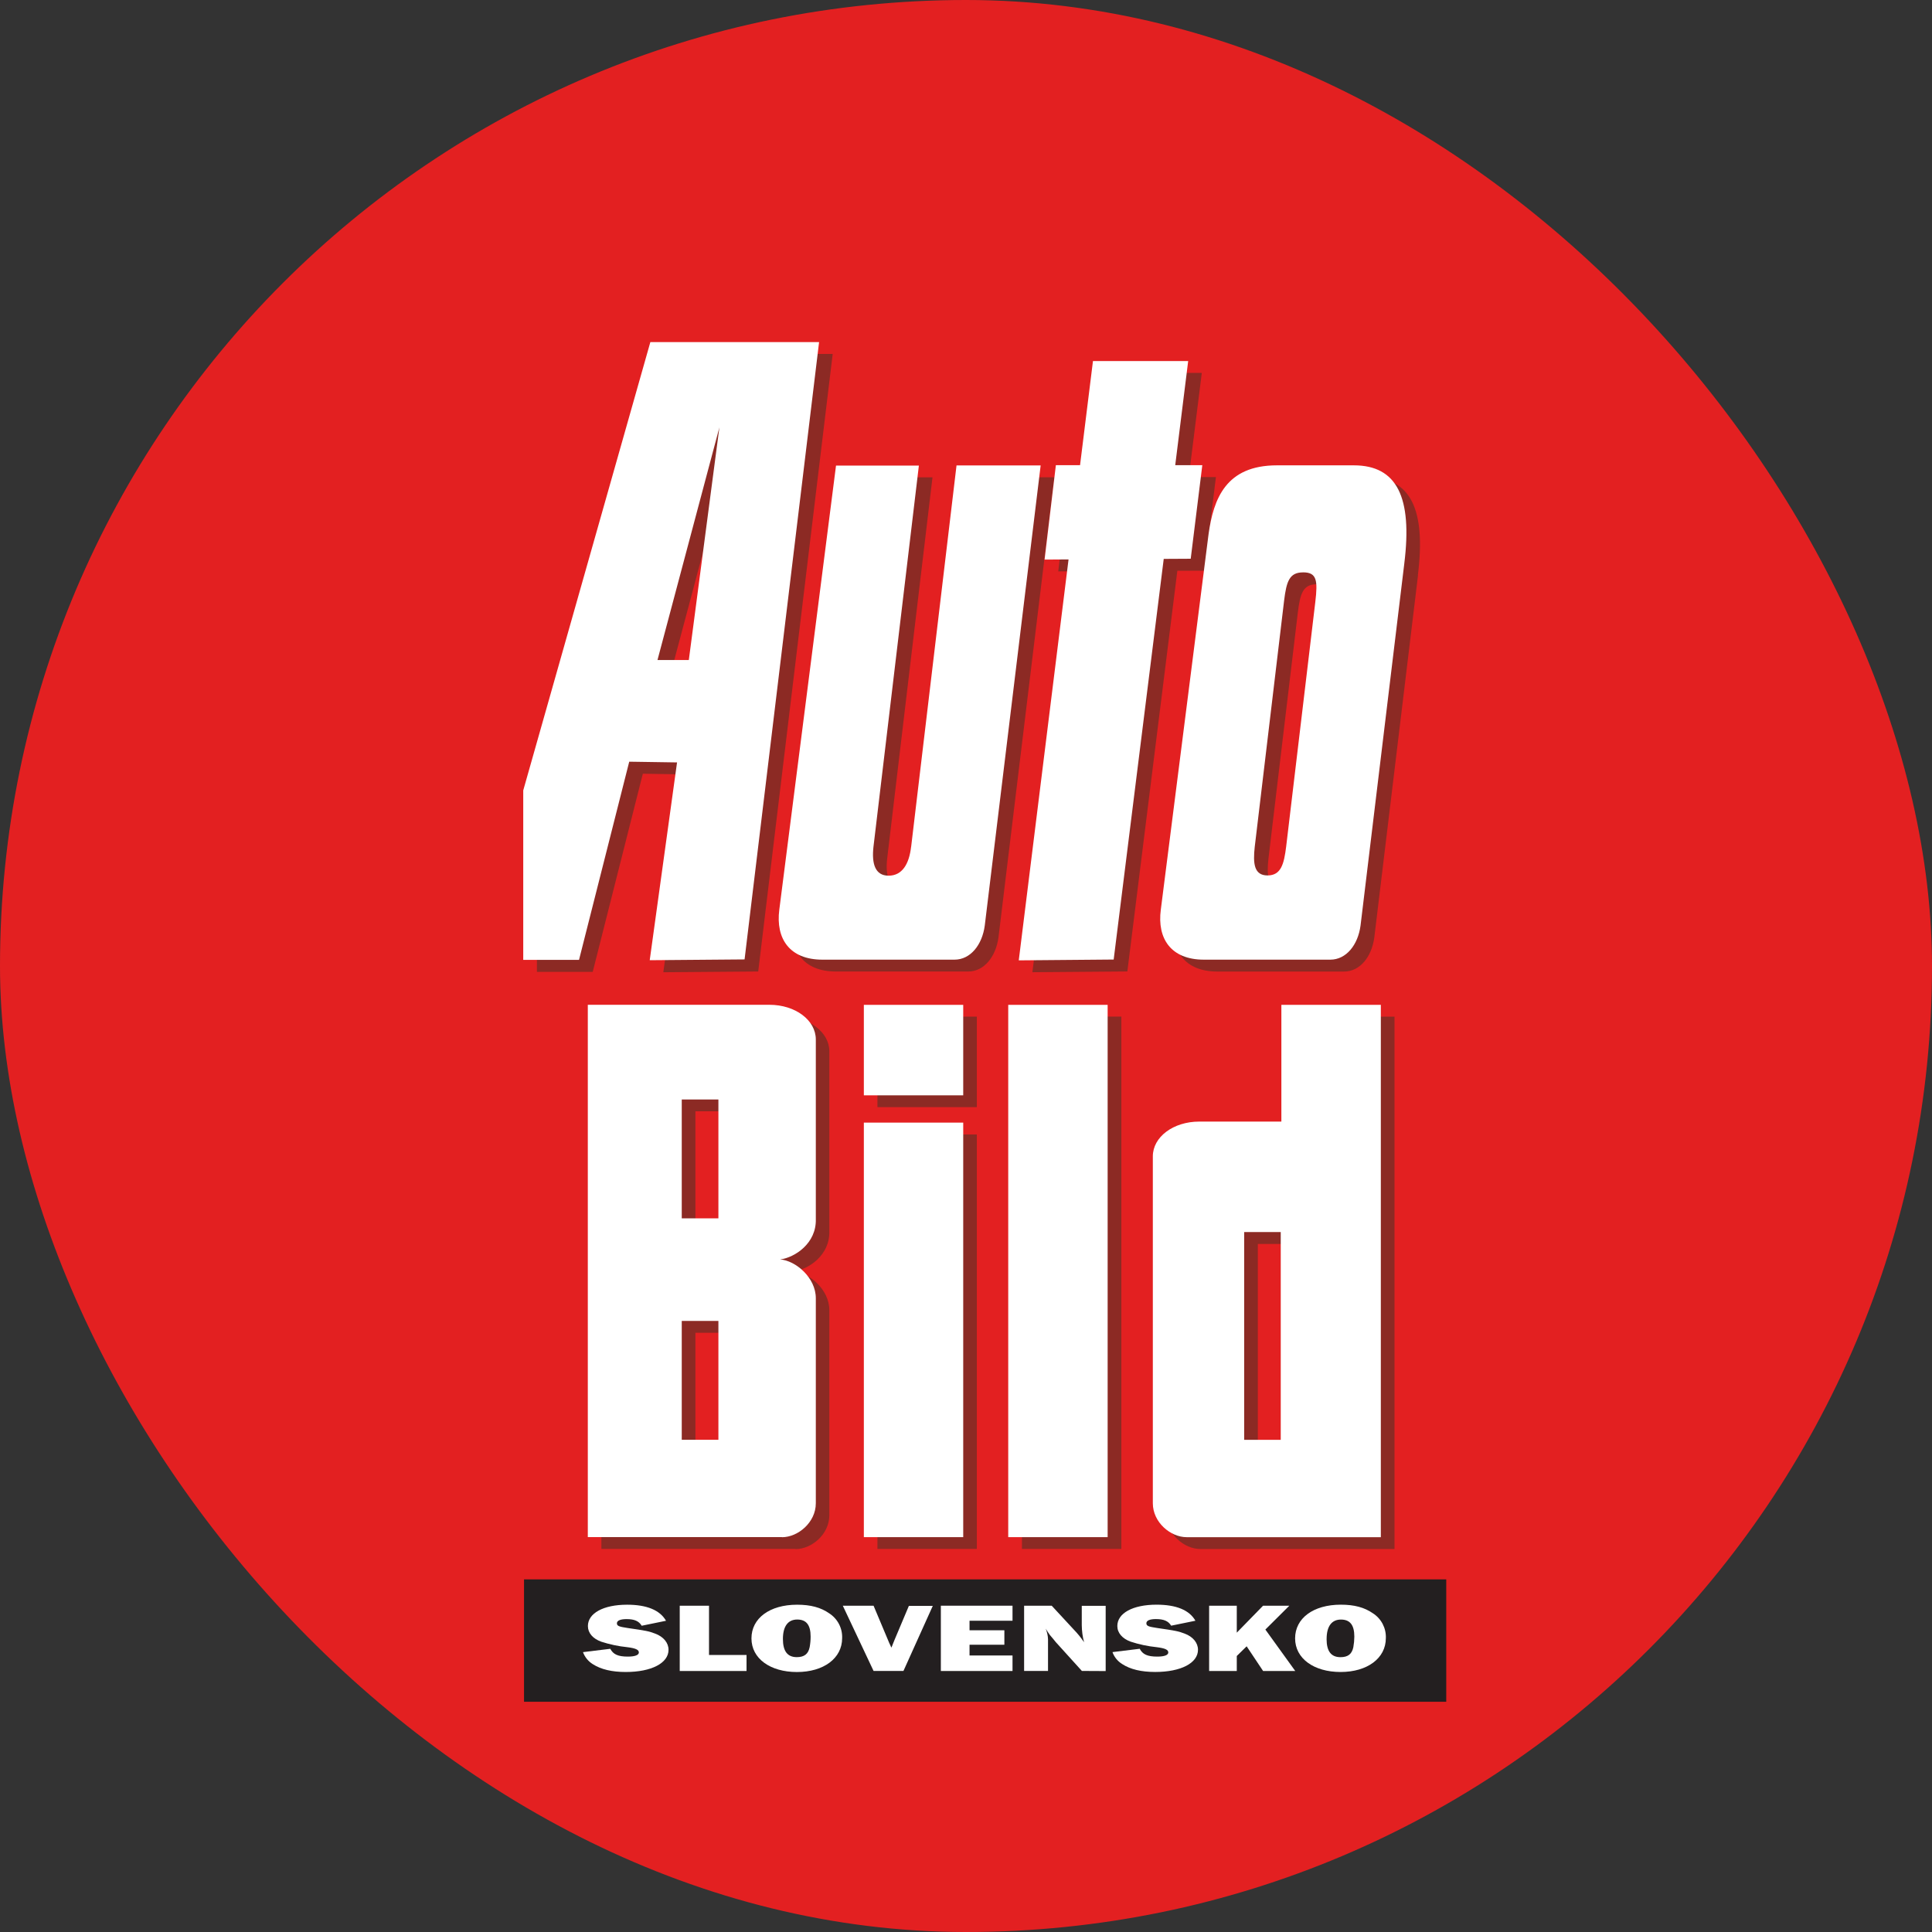 <svg width="64" height="64" viewBox="0 0 64 64" fill="none" xmlns="http://www.w3.org/2000/svg">
<rect x="0" y="0" width="64" height="64" fill="#333333" stroke="none"/>
<rect width="64" height="64" rx="32" fill="#E32021"/>
<path fill-rule="evenodd" clip-rule="evenodd" d="M17.359 56.373H47.909V52.319H17.359V56.373Z" fill="#231F20"/>
<path fill-rule="evenodd" clip-rule="evenodd" d="M20.215 54.617C20.314 54.804 20.472 54.877 20.799 54.877C21.035 54.877 21.163 54.826 21.163 54.74C21.163 54.654 21.067 54.601 20.78 54.565C20.487 54.536 20.197 54.474 19.916 54.383C19.637 54.282 19.475 54.093 19.475 53.865C19.475 53.44 19.989 53.158 20.773 53.158C21.422 53.158 21.859 53.335 22.063 53.69L21.257 53.855C21.166 53.702 21.017 53.635 20.756 53.635C20.551 53.635 20.436 53.684 20.436 53.774C20.436 53.864 20.512 53.887 20.787 53.929C21.404 54.018 21.497 54.036 21.702 54.115C21.981 54.218 22.146 54.422 22.146 54.652C22.146 55.092 21.58 55.387 20.729 55.387C20.271 55.387 19.906 55.301 19.635 55.126C19.487 55.034 19.373 54.894 19.312 54.729L20.213 54.619L20.215 54.617ZM24.73 55.354H22.517V53.191H23.487V54.824H24.73V55.354Z" fill="white"/>
<path fill-rule="evenodd" clip-rule="evenodd" d="M27.471 53.445C27.748 53.625 27.91 53.936 27.897 54.266C27.897 54.933 27.285 55.388 26.399 55.388C25.514 55.388 24.893 54.941 24.893 54.274C24.893 53.607 25.496 53.158 26.405 53.158C26.851 53.158 27.19 53.248 27.471 53.445ZM25.935 54.292C25.935 54.697 26.085 54.895 26.395 54.895C26.641 54.895 26.775 54.791 26.821 54.564C26.842 54.448 26.853 54.332 26.853 54.214C26.853 53.831 26.712 53.649 26.409 53.649C26.105 53.649 25.935 53.871 25.935 54.294M29.927 55.352H28.938L27.919 53.191H28.938L29.411 54.316L29.458 54.428C29.485 54.478 29.507 54.534 29.527 54.58C29.546 54.54 29.568 54.488 29.588 54.433L29.634 54.32L30.108 53.196H30.9L29.927 55.354V55.352Z" fill="white"/>
<path fill-rule="evenodd" clip-rule="evenodd" d="M33.541 55.354H31.167V53.191H33.541V53.689H32.117V54.005H33.271V54.484H32.117V54.84H33.541V55.355V55.354Z" fill="white"/>
<path fill-rule="evenodd" clip-rule="evenodd" d="M35.839 55.352L34.975 54.398C34.908 54.318 34.85 54.24 34.781 54.164C34.748 54.118 34.705 54.058 34.64 53.952C34.687 54.064 34.713 54.183 34.717 54.304V55.352H33.925V53.191H34.839L35.572 53.983C35.697 54.112 35.811 54.252 35.911 54.401C35.862 54.217 35.837 54.026 35.835 53.835V53.195H36.627V55.356L35.839 55.352ZM37.754 54.617C37.852 54.804 38.009 54.877 38.337 54.877C38.574 54.877 38.701 54.826 38.701 54.74C38.701 54.654 38.606 54.601 38.317 54.565C38.024 54.535 37.734 54.474 37.454 54.382C37.177 54.281 37.013 54.091 37.013 53.864C37.013 53.438 37.526 53.157 38.312 53.157C38.96 53.157 39.398 53.333 39.6 53.689L38.796 53.853C38.705 53.7 38.553 53.634 38.291 53.634C38.087 53.634 37.975 53.683 37.975 53.773C37.975 53.863 38.051 53.887 38.324 53.928C38.941 54.017 39.036 54.036 39.24 54.114C39.52 54.217 39.685 54.421 39.685 54.651C39.685 55.09 39.12 55.386 38.269 55.386C37.809 55.386 37.444 55.3 37.176 55.125C37.026 55.033 36.911 54.894 36.852 54.728C36.852 54.728 37.753 54.617 37.753 54.618L37.754 54.617Z" fill="white"/>
<path fill-rule="evenodd" clip-rule="evenodd" d="M41.842 55.354L41.297 54.536L40.97 54.857V55.354H40.054V53.191H40.97V54.084L41.841 53.191H42.711L41.917 53.981L42.907 55.354H41.841H41.842ZM45.482 53.444C45.759 53.623 45.921 53.935 45.908 54.265C45.908 54.932 45.294 55.387 44.409 55.387C43.524 55.387 42.902 54.94 42.902 54.273C42.902 53.606 43.506 53.157 44.415 53.157C44.861 53.157 45.199 53.246 45.481 53.444M43.945 54.294C43.945 54.698 44.094 54.896 44.405 54.896C44.652 54.896 44.784 54.794 44.831 54.565C44.852 54.45 44.863 54.333 44.864 54.215C44.864 53.833 44.723 53.65 44.42 53.65C44.116 53.65 43.946 53.871 43.946 54.294" fill="white"/>
<path fill-rule="evenodd" clip-rule="evenodd" d="M29.066 36.675H32.359V33.677H29.066V36.675ZM33.853 51.31H37.146V33.676H33.853V51.31ZM29.066 51.31H32.359V37.581H29.066V51.31Z" fill="#8C2A24"/>
<path fill-rule="evenodd" clip-rule="evenodd" d="M26.357 51.309H19.922V33.678H25.936C26.794 33.678 27.473 34.187 27.473 34.826V40.782C27.496 41.582 26.783 42.053 26.29 42.113C26.802 42.159 27.473 42.714 27.473 43.402V50.193C27.473 50.833 26.88 51.316 26.353 51.316L26.357 51.308V51.309ZM23.037 40.75H24.248V36.812H23.037V40.75ZM23.037 48.086H24.248V44.149H23.037V48.086ZM41.667 48.088H42.879V41.208H41.667V48.088ZM40.178 37.546C39.319 37.546 38.642 38.054 38.642 38.694V50.186C38.642 50.825 39.235 51.313 39.761 51.313H46.195V33.678H42.901V37.546H40.178Z" fill="#8C2A24"/>
<path fill-rule="evenodd" clip-rule="evenodd" d="M40.279 15.803H39.38L39.811 12.352H36.655L36.228 15.803H35.427L35.056 18.928L35.85 18.923L34.199 32.206L37.345 32.181L39.001 18.907L39.896 18.904L40.279 15.802V15.803ZM25.116 32.182L21.973 32.207L22.879 25.657L21.295 25.63L19.635 32.194H17.786V26.569L21.997 11.725H27.584L25.117 32.182H25.116ZM23.27 22.258L24.288 14.549L22.231 22.258H23.27Z" fill="#8C2A24"/>
<path fill-rule="evenodd" clip-rule="evenodd" d="M30.634 28.447L32.138 15.81H34.925L33.076 31.051C32.989 31.694 32.599 32.183 32.07 32.183H27.695C26.605 32.183 26.145 31.484 26.268 30.528L28.147 15.813H30.89L29.388 28.448C29.326 28.994 29.439 29.394 29.888 29.394C30.338 29.394 30.568 29.012 30.634 28.446M46.974 19.054L45.526 31.052C45.439 31.697 45.052 32.184 44.522 32.184H40.328C39.238 32.184 38.778 31.484 38.899 30.529L40.483 18.091C40.648 16.925 41.058 15.812 42.754 15.812H45.297C46.733 15.812 47.24 16.875 46.969 19.055M43.621 19.354C43.168 19.354 43.069 19.65 42.992 20.294L42.019 28.443C41.958 28.991 41.992 29.393 42.442 29.393C42.893 29.393 42.987 29.008 43.057 28.443L44.024 20.335C44.109 19.616 44.075 19.351 43.621 19.351" fill="#8C2A24"/>
<path fill-rule="evenodd" clip-rule="evenodd" d="M28.616 36.284H31.908V33.287H28.616V36.284ZM33.399 50.92H36.692V33.287H33.399V50.92ZM28.616 50.92H31.908V37.188H28.616V50.92Z" fill="white"/>
<path fill-rule="evenodd" clip-rule="evenodd" d="M25.906 50.919H19.472V33.285H25.489C26.346 33.285 27.025 33.794 27.025 34.435V40.384C27.048 41.183 26.336 41.657 25.843 41.72C26.354 41.758 27.025 42.32 27.025 43.007V49.797C27.025 50.433 26.433 50.922 25.906 50.922V50.919ZM22.584 40.36H23.798V36.422H22.584V40.36ZM22.584 47.694H23.798V43.758H22.584V47.694ZM41.215 47.696H42.426V40.814H41.215V47.696ZM39.726 37.154C38.868 37.154 38.189 37.663 38.189 38.305V49.796C38.189 50.434 38.781 50.921 39.308 50.921H45.742V33.287H42.447V37.154H39.726Z" fill="white"/>
<path fill-rule="evenodd" clip-rule="evenodd" d="M39.828 15.41H38.931L39.36 11.96H36.206L35.778 15.41H34.977L34.603 18.537L35.397 18.532L33.748 31.813L36.892 31.786L38.55 18.514L39.444 18.509L39.828 15.409V15.41ZM21.543 11.335L17.333 26.183V31.797H19.181L20.844 25.232L22.428 25.256L21.523 31.808L24.665 31.782L27.133 11.333H21.543V11.335ZM23.831 14.157L22.818 21.864H21.78L23.831 14.157Z" fill="white"/>
<path fill-rule="evenodd" clip-rule="evenodd" d="M30.183 28.05L31.686 15.418H34.473L32.622 30.657C32.538 31.299 32.148 31.79 31.62 31.79H27.244C26.153 31.79 25.693 31.093 25.815 30.137L27.694 15.423H30.439L28.934 28.057C28.874 28.603 28.984 29.008 29.435 29.008C29.887 29.008 30.115 28.623 30.181 28.055M46.52 18.66L45.07 30.657C44.986 31.299 44.597 31.79 44.068 31.79H39.88C38.789 31.79 38.328 31.092 38.453 30.137L40.035 17.695C40.198 16.524 40.608 15.415 42.299 15.415H44.846C46.282 15.415 46.789 16.479 46.52 18.658M43.166 18.961C42.714 18.961 42.616 19.253 42.537 19.901L41.565 28.051C41.504 28.601 41.539 29 41.988 29C42.438 29 42.534 28.619 42.605 28.051L43.571 19.943C43.656 19.229 43.622 18.96 43.168 18.96" fill="white"/>
</svg>

